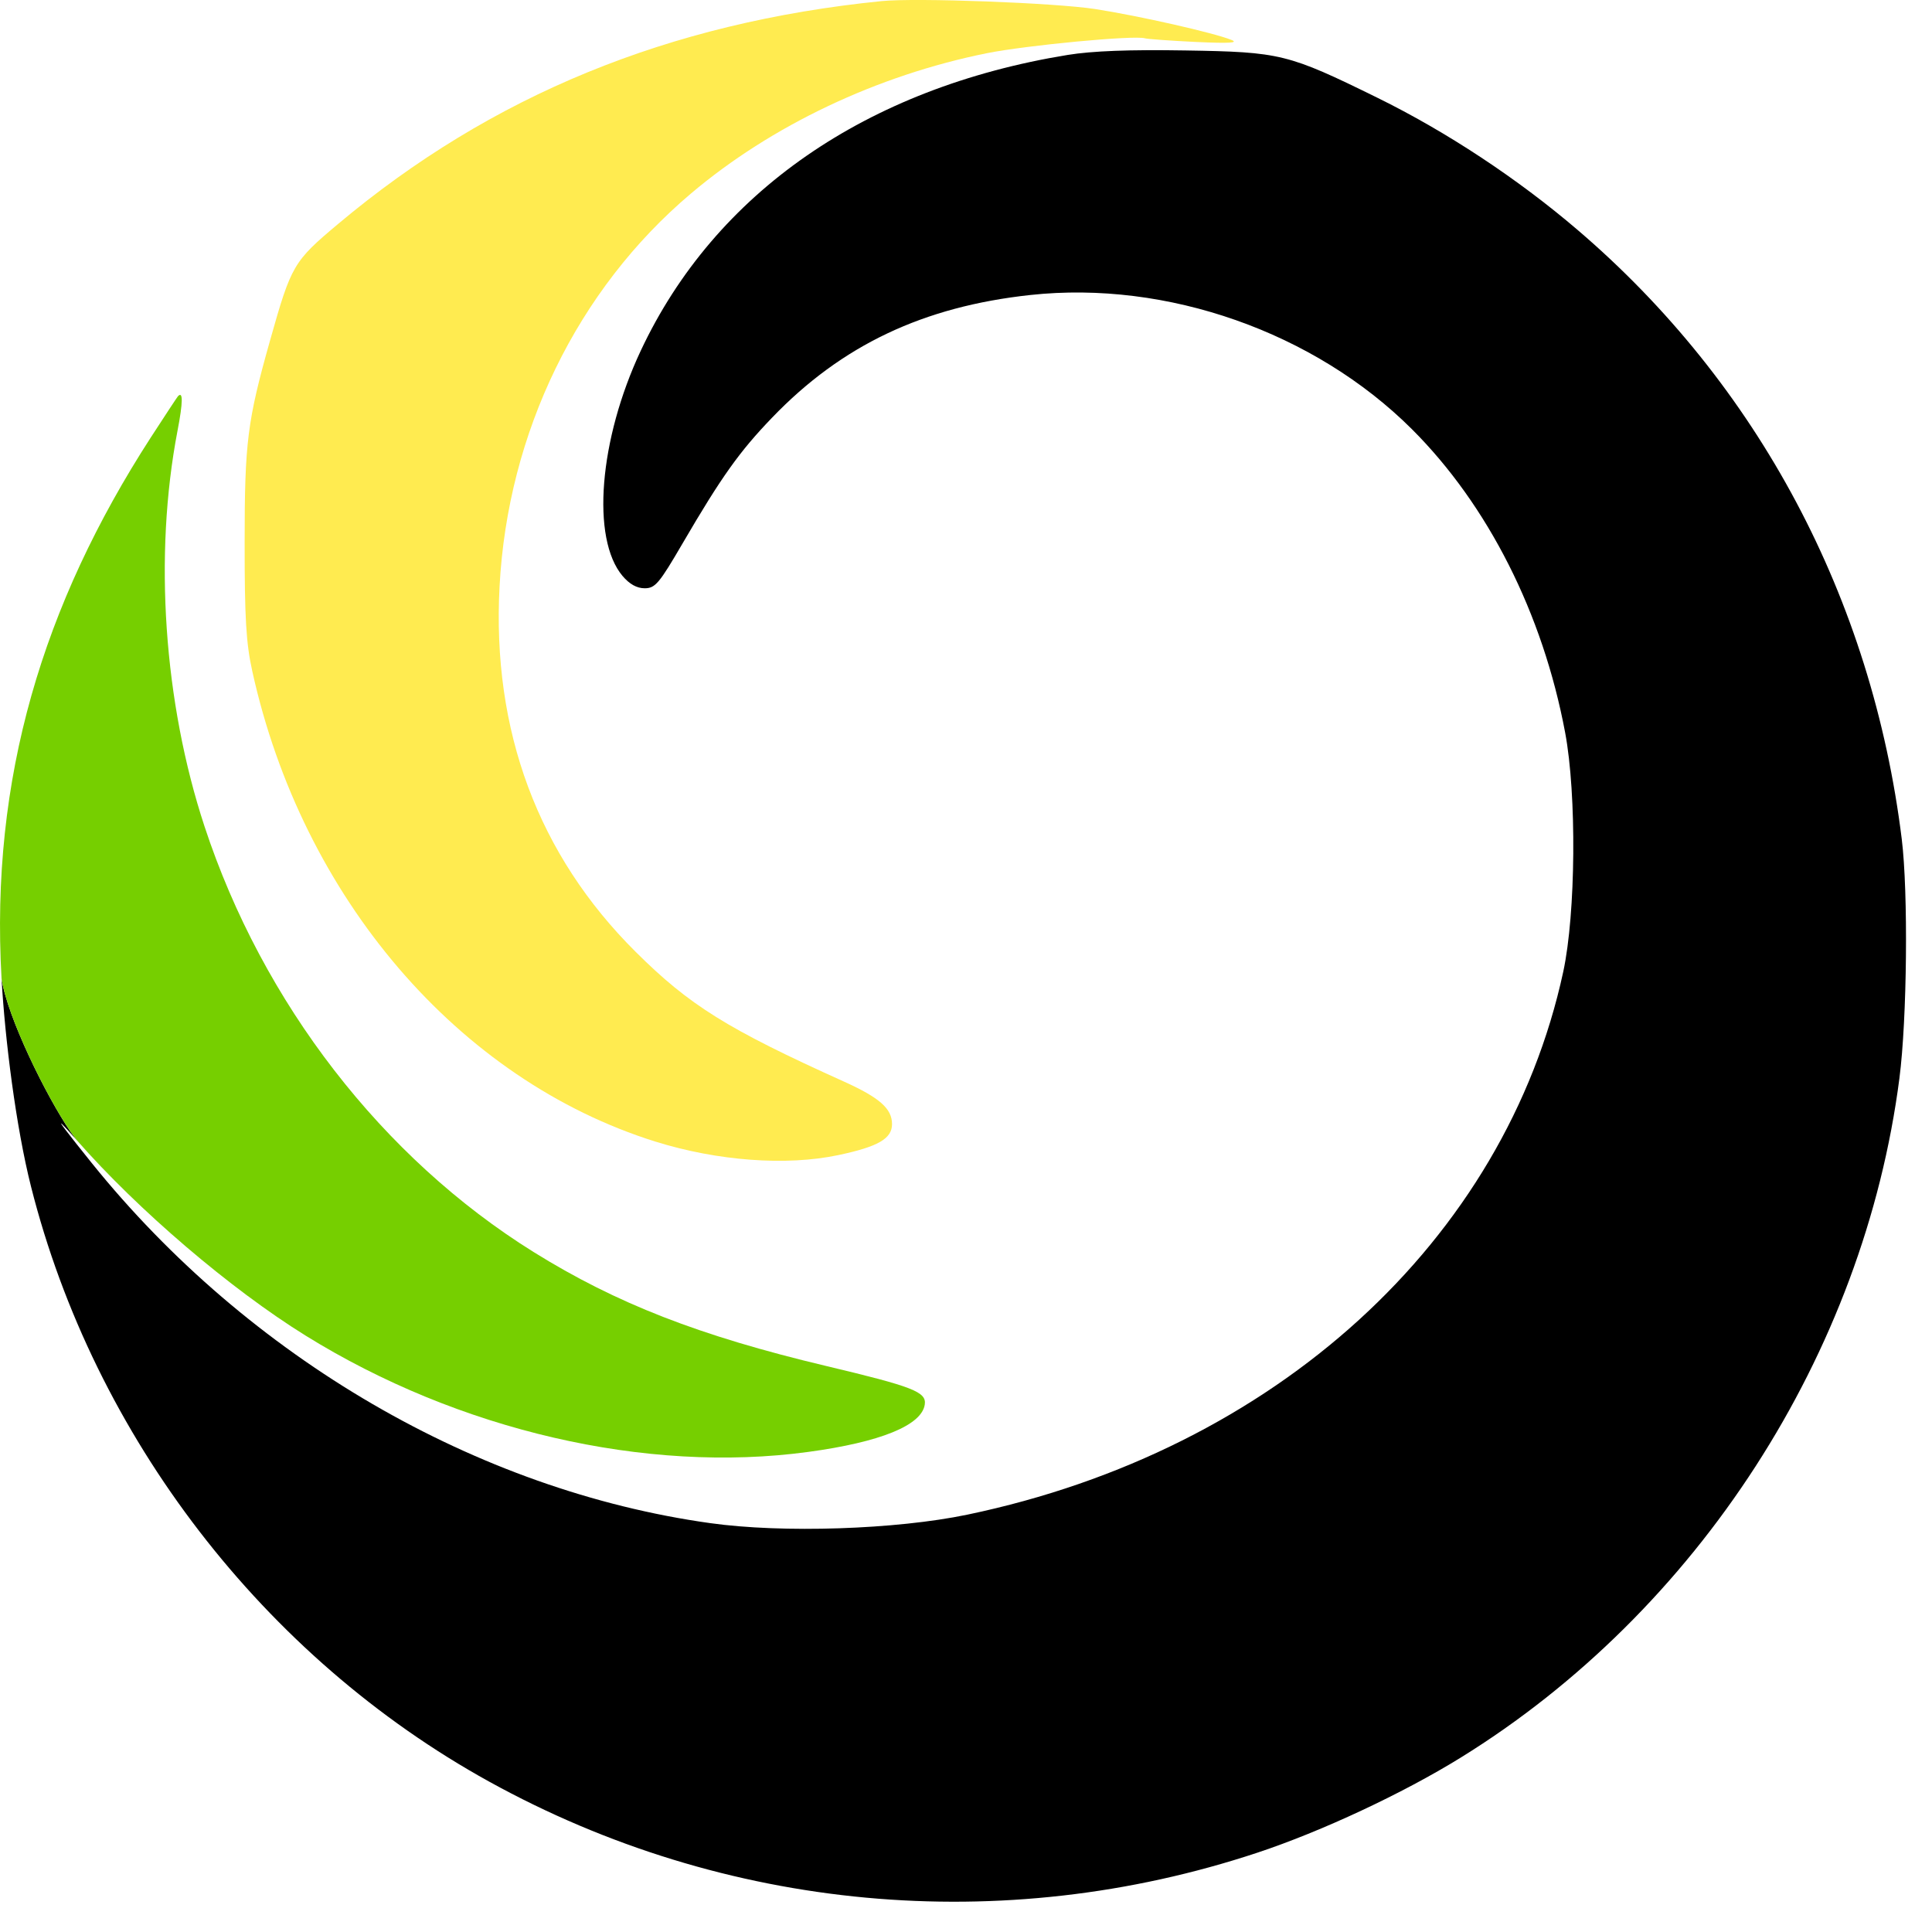 <?xml version="1.0" encoding="UTF-8"?> <svg xmlns="http://www.w3.org/2000/svg" width="35" height="35" viewBox="0 0 35 35" fill="none"> <path d="M15.97 0.02C12.115 0.409 8.904 1.725 6.125 4.057C5.315 4.737 5.277 4.802 4.893 6.165C4.479 7.633 4.432 8.013 4.432 9.824C4.431 11.196 4.458 11.651 4.57 12.158C5.474 16.262 8.303 19.563 11.873 20.681C12.997 21.032 14.245 21.125 15.185 20.926C15.906 20.774 16.16 20.628 16.16 20.365C16.16 20.084 15.936 19.886 15.287 19.593C13.178 18.642 12.49 18.213 11.517 17.245C9.749 15.489 8.911 13.241 9.05 10.625C9.197 7.837 10.458 5.246 12.516 3.507C13.973 2.274 15.892 1.364 17.877 0.964C18.596 0.82 20.547 0.635 20.741 0.694C20.789 0.708 21.204 0.738 21.663 0.76C22.266 0.788 22.445 0.778 22.309 0.723C21.986 0.593 20.639 0.288 19.841 0.164C19.109 0.051 16.593 -0.043 15.97 0.02Z" fill="#FFEB50"></path> <path fill-rule="evenodd" clip-rule="evenodd" d="M11.608 6.353C12.952 3.489 15.694 1.589 19.343 0.995C19.788 0.923 20.459 0.897 21.474 0.914C23.202 0.942 23.329 0.973 24.955 1.772C26.209 2.389 27.491 3.235 28.578 4.164C31.848 6.959 33.913 10.839 34.452 15.2C34.571 16.167 34.549 18.456 34.41 19.532C33.767 24.524 30.753 29.19 26.457 31.844C25.41 32.491 23.94 33.178 22.779 33.563C18.154 35.096 13.129 34.631 8.864 32.277C4.784 30.025 1.706 26.028 0.562 21.496C0.289 20.416 0.09 18.826 0.028 17.727C0.134 18.434 0.845 19.868 1.271 20.492L1.392 20.657C1.253 20.499 1.166 20.404 1.128 20.368C1.041 20.284 1.225 20.526 1.665 21.073C4.504 24.596 8.636 27.002 12.866 27.593C14.179 27.777 16.231 27.709 17.526 27.439C23.097 26.276 27.267 22.476 28.32 17.603C28.547 16.549 28.565 14.395 28.354 13.271C27.95 11.116 26.957 9.151 25.577 7.774C23.813 6.016 21.141 5.076 18.666 5.344C16.725 5.554 15.25 6.254 13.991 7.562C13.396 8.18 13.071 8.636 12.367 9.842C11.942 10.571 11.87 10.657 11.679 10.657C11.537 10.657 11.404 10.583 11.278 10.434C10.707 9.756 10.852 7.963 11.608 6.353Z" fill="black"></path> <path d="M1.392 20.657C2.504 21.924 4.176 23.352 5.535 24.195C8.307 25.915 11.707 26.702 14.641 26.303C15.949 26.126 16.699 25.821 16.753 25.444C16.787 25.216 16.542 25.121 14.962 24.745C12.671 24.2 11.164 23.613 9.669 22.683C6.929 20.978 4.76 18.174 3.705 14.971C2.966 12.724 2.783 10.06 3.216 7.803C3.315 7.288 3.318 7.079 3.224 7.178C3.208 7.196 2.986 7.533 2.73 7.928C0.777 10.951 -0.179 14.098 0.028 17.727C0.134 18.434 0.845 19.868 1.271 20.492L1.392 20.657Z" fill="#76CF00"></path> </svg> 